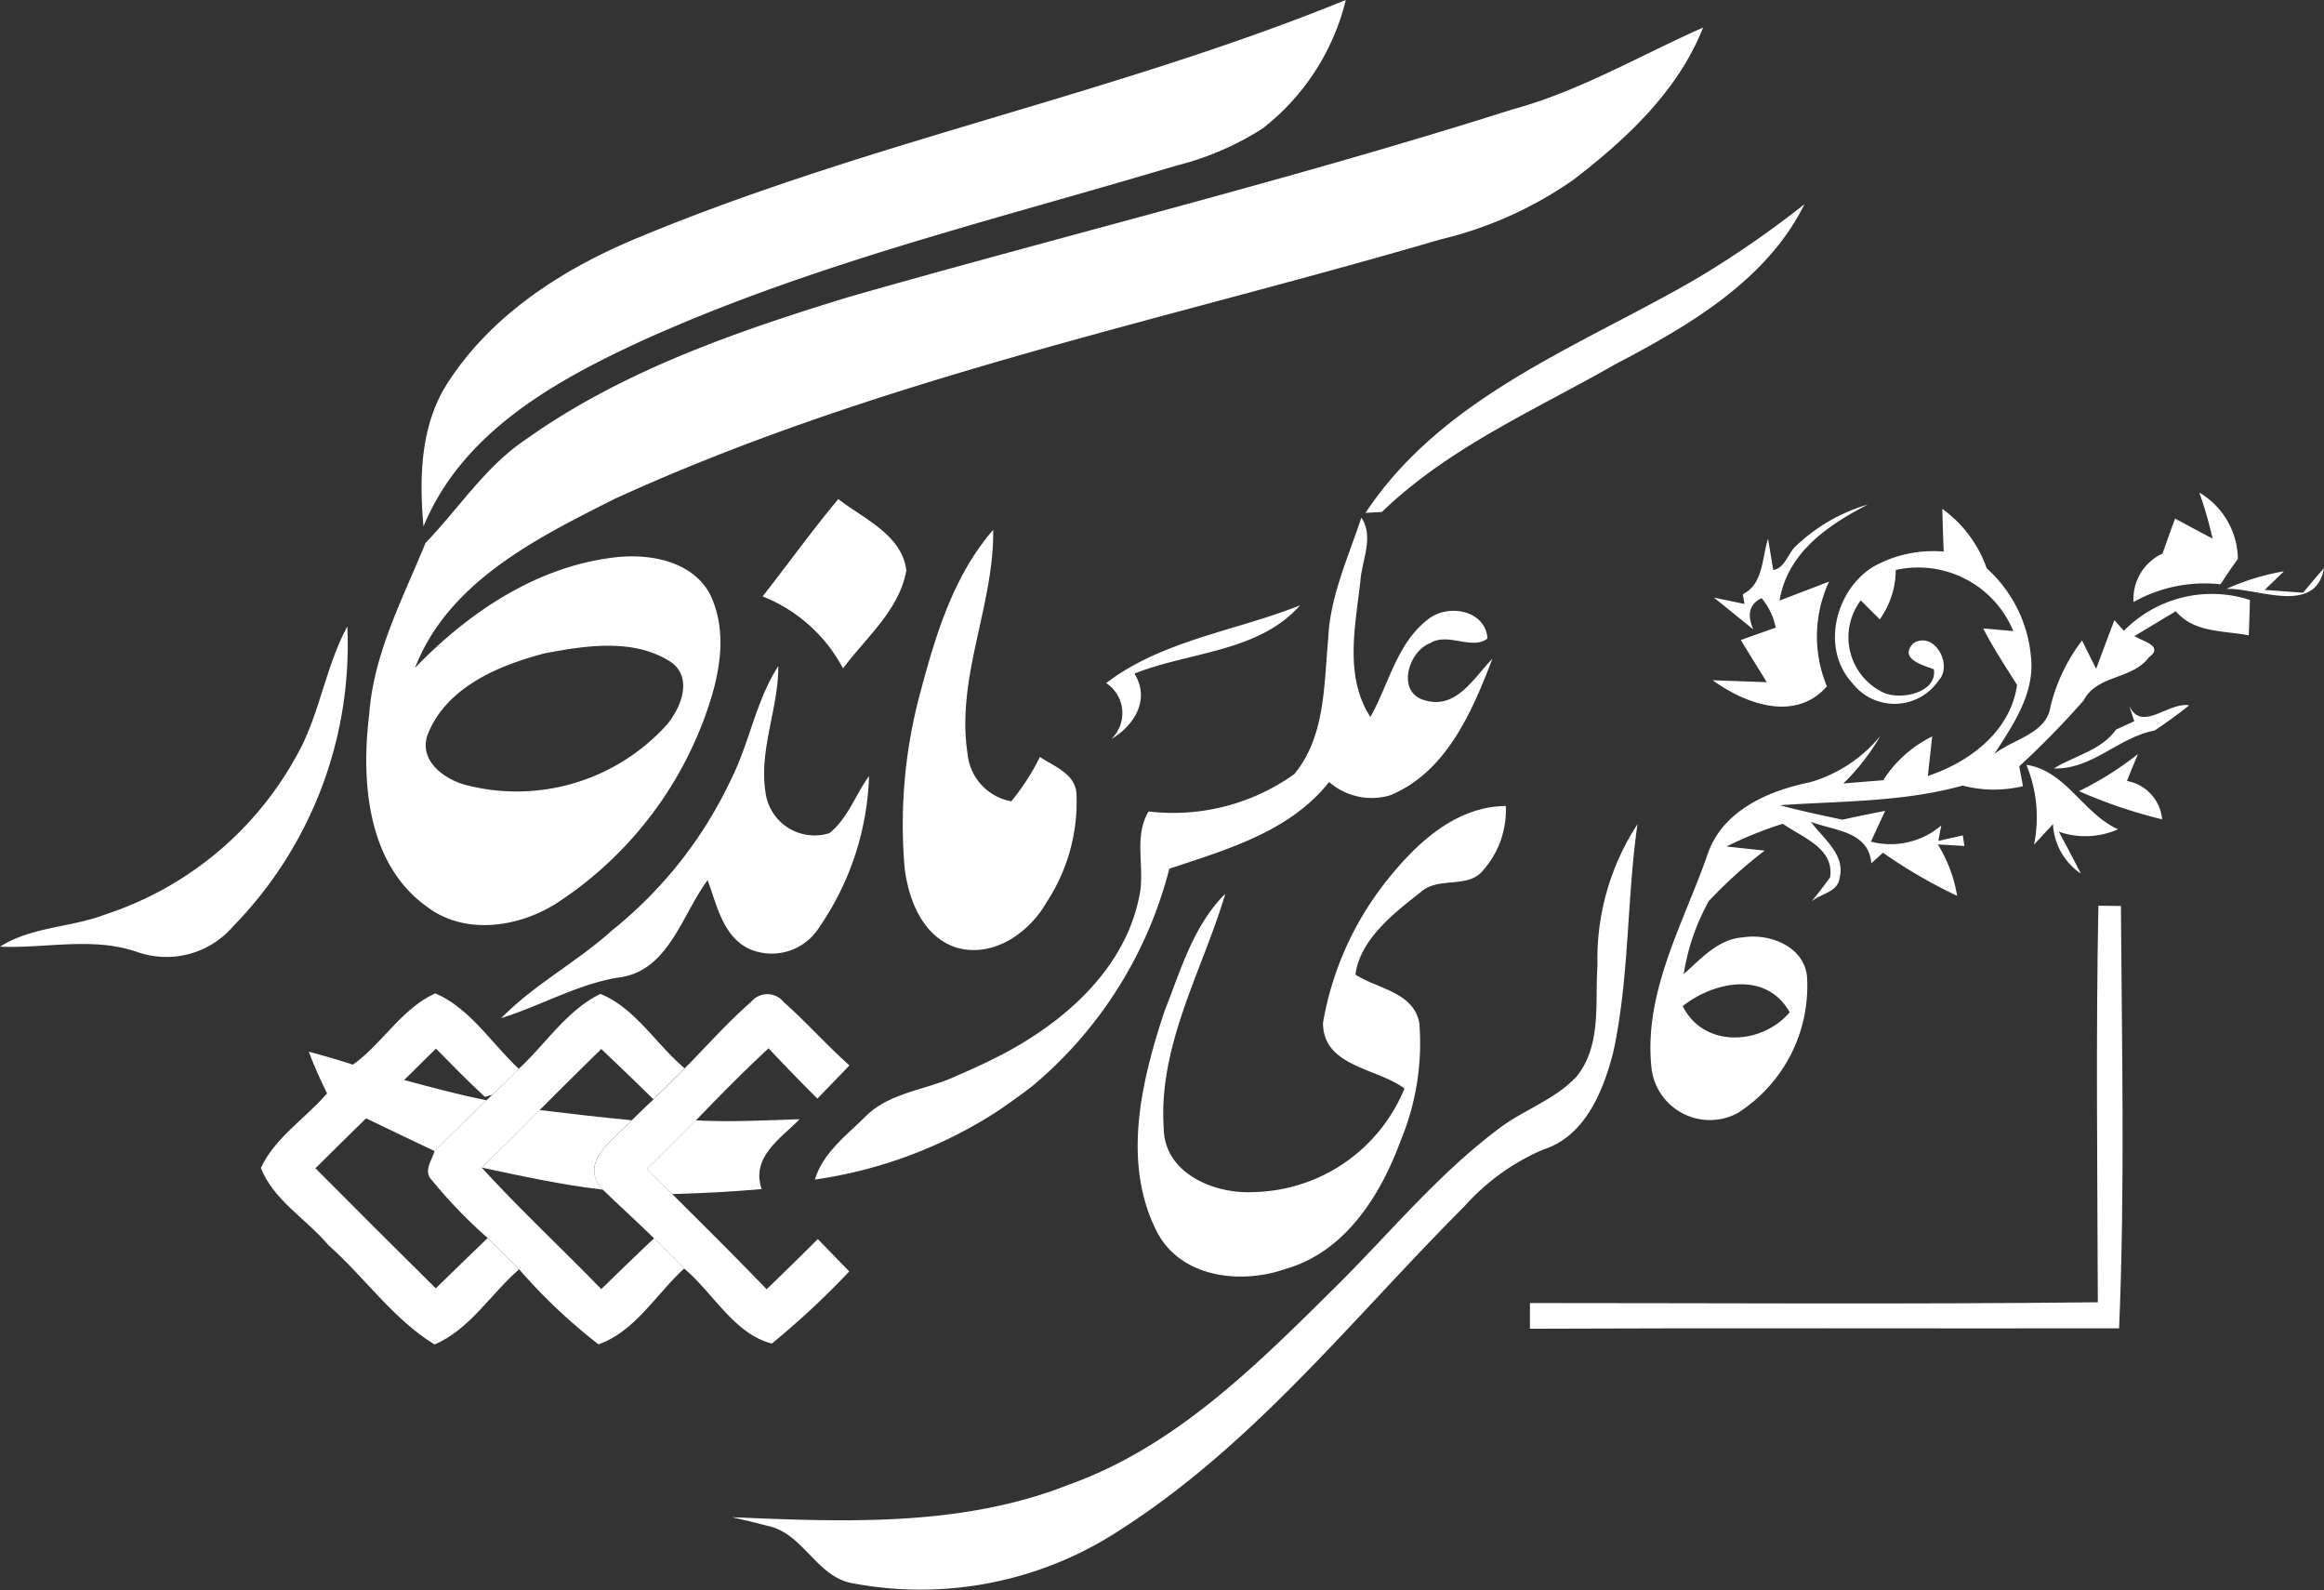 <?xml version="1.0" encoding="UTF-8"?>
<svg xmlns="http://www.w3.org/2000/svg" id="logo" width="112.389" height="76.878" viewBox="0 0 112.389 76.878">
  <rect x="0" y="0" width="112.389" height="76.878" fill="#333333" stroke="none"/>
  <g id="_f3c230ff" data-name="#f3c230ff" transform="translate(0 0)">
    <path id="Path_1" data-name="Path 1" d="M76.121,16.144C87.226,11.538,99.127,9.221,110.256,4.69a11.252,11.252,0,0,1-4.006,6.2,14,14,0,0,1-4.2,1.81c-8.6,2.577-17.391,4.68-25.612,8.365-4.308,1.968-8.886,4.466-10.784,9.077-.214-2.363-.154-4.936,1.2-6.988C69.012,19.829,72.51,17.624,76.121,16.144Z" transform="translate(-45.173 -4.69)" fill="#fff"></path>
    <path id="Path_2" data-name="Path 2" d="M115.278,11.5c3.238-.889,6.137-2.6,9.184-3.95-1.21,3.066-3.7,5.383-6.258,7.351a18.8,18.8,0,0,1-6.467,2.9c-13.376,3.927-27.184,6.713-39.923,12.543-3.75,1.889-8.025,4-9.644,8.165,2.624-2.722,5.992-4.973,9.835-5.36,1.614-.149,3.559.223,4.411,1.763.986,1.973.414,4.29-.335,6.248a18.2,18.2,0,0,1-7.062,8.728c-1.861,1.182-4.471,1.568-6.313.14-2.866-2.084-3.145-6.057-2.75-9.286.219-2.954,1.628-5.583,2.722-8.272,1.619-1.675,2.894-3.7,4.866-5.015,4.662-3.313,10.147-5.2,15.567-6.867,10.715-3.061,21.545-5.713,32.167-9.091m-46.8,26.3c-2.233.577-4.787,1.633-5.695,3.936-.47,1.3.889,2.233,1.987,2.475a9.786,9.786,0,0,0,9.561-2.931c.684-.8,1.289-2.247.251-3.024C72.8,37.065,70.466,37.423,68.479,37.8Z" transform="translate(-42.1 -6.219)" fill="#fff"></path>
    <path id="Path_3" data-name="Path 3" d="M101.01,61.258c1.228-1.563,2.387-3.182,3.661-4.708,1.219.958,3.085,1.726,3.289,3.452-.335,1.912-1.949,3.243-3.061,4.736A7.536,7.536,0,0,0,101.01,61.258Z" transform="translate(-64.13 -32.422)" fill="#fff"></path>
    <path id="Path_4" data-name="Path 4" d="M116.432,67.487c.73-2.74,1.6-5.56,3.489-7.737.047,3.652-1.8,7.128-1.242,10.808a2.585,2.585,0,0,0,2.117,2.317,11.272,11.272,0,0,0,1.386-2.145c.665.456,1.656.782,1.763,1.717a8.826,8.826,0,0,1-1.433,5.294c-.842,1.5-2.619,2.736-4.392,2.2-1.6-.526-2.294-2.294-2.48-3.829A24.411,24.411,0,0,1,116.432,67.487Z" transform="translate(-71.89 -34.134)" fill="#fff"></path>
    <path id="Path_5" data-name="Path 5" d="M36.363,75.508c.889-1.842,1.2-3.913,2.173-5.718a19.465,19.465,0,0,1-5.522,14.5A4.255,4.255,0,0,1,28.4,85.538c-2.163-.758-4.438-.172-6.658-.265,1.54-.977,3.447-.921,5.122-1.568A16.344,16.344,0,0,0,36.363,75.508Z" transform="translate(-21.74 -39.503)" fill="#fff"></path>
    <path id="Path_6" data-name="Path 6" d="M84.951,79.409c.9-1.782,1.205-3.81,2.294-5.5.009,2.052-.935,4.029-.623,6.081a2.392,2.392,0,0,0,3.085,2c.9-.7,1.265-1.861,1.926-2.759a13.621,13.621,0,0,1-2.4,7.295,2.713,2.713,0,0,1-3.368,1.07c-1.3-.6-1.586-2.126-2.038-3.336-1.27,1.7-1.9,4.466-4.383,4.718-1.968.344-3.708,1.358-5.6,1.954,1.605-1.638,3.666-2.712,5.36-4.243A20.547,20.547,0,0,0,84.951,79.409Z" transform="translate(-49.606 -41.706)" fill="#fff"></path>
  </g>
  <g id="_0eb8e6ff" data-name="#0eb8e6ff" transform="translate(12.617 9.872)">
    <path id="Path_7" data-name="Path 7" d="M179.563,29.585a48.171,48.171,0,0,0,5.346-3.675c-1.833,3.708-5.634,5.895-9.17,7.751-3.852,2.2-8.039,4.01-11.268,7.132-.2.009-.6.028-.791.042C167.4,35.22,173.962,32.814,179.563,29.585Z" transform="translate(-110.261 -25.91)" fill="#fff"></path>
    <path id="Path_8" data-name="Path 8" d="M132.876,58.48c.623.949.023,2.047-.047,3.066-.242,2.177-.791,4.606.484,6.574.889-1.577,1.275-3.559,2.778-4.713.935-.772,2.777-.484,2.885.917-.73.582-1.917-.307-2.768.223-1.093.414-1.661,2.443-.214,2.778,1.493.419,2.336-1.126,3.219-2.019-.982,2.564-2.233,5.485-4.946,6.6a3.124,3.124,0,0,1-2.95-.642c-1.907,2.405-4.941,3.261-7.728,4.192a20.221,20.221,0,0,1-6.653,10.533c-.535.409-1.084.8-1.642,1.182a21.95,21.95,0,0,1-8.844,3.313c.391-1.3,1.526-2.131,2.443-3.047,1.186-1.186,2.964-1.279,4.42-1.973q1.089-.461,2.14-1c3.038-1.582,5.955-4.117,6.672-7.621.326-1.363-.3-2.894.461-4.155a10.085,10.085,0,0,0,7.039-1.8c1.512-1.81,1.438-4.322,1.647-6.546C131.359,62.286,132.243,60.4,132.876,58.48Z" transform="translate(-79.657 -43.327)" fill="#fff"></path>
    <path id="Path_9" data-name="Path 9" d="M136.72,71.359c2.717-2.075,6.262-2.517,9.375-3.759-2.005,2.27-5.346,2.238-8.007,3.3.777,1.247,0,2.508-1.121,3.164A1.731,1.731,0,0,0,136.72,71.359Z" transform="translate(-95.844 -48.204)" fill="#fff"></path>
    <path id="Path_10" data-name="Path 10" d="M53.312,111.367c1.433-1.024,2.363-2.722,3.982-3.447,1.68.721,2.722,2.419,4.034,3.647-.414.428-.837.842-1.27,1.252l-.363.107c-.819-.749-1.591-1.545-2.368-2.336-.512.507-1.028,1.014-1.54,1.521,1.321.354,2.643.712,3.982.977-.842.814-1.684,1.624-2.512,2.456-1.107-.526-2.21-1.047-3.308-1.582-.823.8-1.638,1.605-2.452,2.415q2.9,2.917,5.82,5.806c.833-.81,1.666-1.624,2.508-2.433q.768.747,1.521,1.512c-1.368,1.186-2.391,2.917-4.09,3.634-2-1.224-3.373-3.247-5.122-4.792-1.056-1.261-2.675-2.187-3.275-3.745.684-1.47,2.154-2.387,3.2-3.6-.321-.661-.628-1.331-.884-2.019C51.889,110.93,52.605,111.139,53.312,111.367Z" transform="translate(-48.86 -69.765)" fill="#fff"></path>
    <path id="Path_11" data-name="Path 11" d="M71.81,122.832c.954-.912,1.88-1.847,2.805-2.782,1.479.181,2.959.349,4.443.493-.819.921-2.624,2.015-1.391,3.354C75.695,123.67,73.75,123.242,71.81,122.832Z" transform="translate(-61.133 -76.252)" fill="#fff"></path>
    <path id="Path_12" data-name="Path 12" d="M88.98,123.415c.786-.791,1.577-1.573,2.368-2.359,1.67.088,3.345,0,5.02-.056-.926.94-2.363,1.828-1.838,3.378-1.438.13-2.885.2-4.327.242C89.794,124.215,89.385,123.815,88.98,123.415Z" transform="translate(-70.314 -76.76)" fill="#fff"></path>
  </g>
  <g id="_f06277ff" data-name="#f06277ff" transform="translate(35.396 23.816)">
    <path id="Path_14" data-name="Path 14" d="M246.692,55.88a3.778,3.778,0,0,1,1.866,3.206q-.44.6-.837,1.228a7.022,7.022,0,0,0-4.21.856,2.416,2.416,0,0,1,1.4-2.34c.2-.563.4-1.131.609-1.693.6.326,1.205.647,1.814.968A19.263,19.263,0,0,0,246.692,55.88Z" transform="translate(-175.729 -55.88)" fill="#fff"></path>
    <path id="Path_15" data-name="Path 15" d="M203.794,59.126a8.51,8.51,0,0,1,3.466-2c-1.926,1-3.875,2.317-4.266,4.643.8-.307,1.6-.609,2.4-.921a6.262,6.262,0,0,0-.107,5.066c-1.526,1.745-3.936.856-5.527-.293.87.028,1.745.065,2.619.093-.419-.679-.842-1.354-1.256-2.038q.838-.3,1.689-.6a3.226,3.226,0,0,0-.684-1.424q-.879.419-.4,1.512c-.637-.512-1.27-1.028-1.907-1.54.372.079,1.107.233,1.479.307l-.079-.47c1-.493.917-1.759,1.219-2.675.065.377.191,1.131.251,1.507C203.259,60.2,203.4,59.479,203.794,59.126Z" transform="translate(-152.333 -56.548)" fill="#fff"></path>
    <path id="Path_16" data-name="Path 16" d="M207.426,57.58a5.994,5.994,0,0,1,2.14,2.871,6.511,6.511,0,0,1,2.14,4.29c.191,1.768-.87,3.285-1.773,4.69.884-.721,2.536-.977,2.717-2.3a8.656,8.656,0,0,1,1.526-3.192q.335.684.684,1.368c.288-.786.586-1.568.879-2.349.112.126.344.381.461.512a5.967,5.967,0,0,1,6.095-1.489c-.014.568-.033,1.14-.056,1.712-1.224-.242-2.647-.116-3.527-1.168-.67.4-1.331.8-2,1.2.344.247,1.465.465.693,1.033-.809,1.089-2.5.823-3.15,2.08a42.858,42.858,0,0,1-3.117,3.187c.047.242.135.716.181.958a6.008,6.008,0,0,1-2.917-.028c-2.885.8-5.881.744-8.84.949,1,.27,2.015.484,3.029.7.684-.154,1.372-.293,2.066-.428-.233.493-.461.991-.689,1.489a3.764,3.764,0,0,0,3.4-.782c-.037.186-.107.558-.14.749.293-.07.884-.2,1.182-.27.019.13.056.382.079.512l-1.289-.074a6.8,6.8,0,0,1,.935,2.484,24.176,24.176,0,0,1-3.587-2.084c-.14.13-.423.386-.563.516-.13-1.568-1.791-1.568-2.922-2.01.577.8,1.7,1.591,1.382,2.736-.079.661-.926.744-1.354,1.117.312-.381.614-.768.9-1.168.214-1.424-1.368-1.931-2.284-2.591a18.617,18.617,0,0,0-2.722,1.1c.461.051,1.382.149,1.842.2a22.055,22.055,0,0,0-2.7,2.438,10.574,10.574,0,0,0-1.214,3.531c.842-.744,1.666-1.7,2.871-1.777,1.275-.2,2.912.423,3.089,1.856a7.283,7.283,0,0,1-3.35,6.639,2.842,2.842,0,0,1-4.155-2.07c-.451-3.731,1.549-7.1,2.726-10.515.758-2.08,2.936-3,4.95-3.415a6.854,6.854,0,0,0,3.378-2.233,10.722,10.722,0,0,1-1.791,2.3c.642-.056,1.284-.107,1.931-.158a5.851,5.851,0,0,1,2.368-2.117c-.07.637-.144,1.275-.209,1.912,2.024-.679,3.992-2.154,4.313-4.4-.563-.9-1.154-1.787-1.638-2.736l1.456.13a4.976,4.976,0,0,0-5.685-2.954,4.149,4.149,0,0,1-.772,2.387c-.228-.228-.689-.689-.921-.917a2.964,2.964,0,0,0,1.093,4.457c.837.386,2.615.009,2.443-1.126-.53-.2-1.7-.5-1-1.252,1-.642,1.94,1.024,1.238,1.782a2.579,2.579,0,0,1-4.183.135c-1.54-1.67-.819-4.522,1.042-5.639a5.917,5.917,0,0,1,3.378-.716c-.028-.684-.051-1.372-.065-2.056M194.864,81.615c1.014,2.047,3.81,1.9,5.174.3C198.912,79.912,196.395,80.414,194.864,81.615Z" transform="translate(-148.884 -56.789)" fill="#fff"></path>
    <path id="Path_17" data-name="Path 17" d="M253.16,64.74a11.472,11.472,0,0,1,2.782-.851c-.233.228-.7.675-.926.9.461.033,1.391.1,1.856.135.33-.4.665-.8,1.01-1.186C257.468,66.048,254.639,64.675,253.16,64.74Z" transform="translate(-180.889 -60.083)" fill="#fff"></path>
    <path id="Path_18" data-name="Path 18" d="M238.873,77.991c.609,1.317,1.894-.2,2.9-.019-.54.437-1.1.837-1.675,1.219-1.745.321-3,1.889-4.871,1.833,1-.619,2.3-.87,3.015-1.884.219-.1.656-.3.875-.4Z" transform="translate(-171.301 -67.686)" fill="#fff"></path>
    <path id="Path_19" data-name="Path 19" d="M240.692,83.05q-.272.649-.53,1.3a2.08,2.08,0,0,1,1.7,1.856,23.776,23.776,0,0,1-4.02-1.363A15.629,15.629,0,0,0,240.692,83.05Z" transform="translate(-172.697 -70.409)" fill="#fff"></path>
    <path id="Path_20" data-name="Path 20" d="M232.37,84.17c1.907.279,2.74,2.354,4.434,3.117a3.908,3.908,0,0,1-2.866.116c.363.67.721,1.345,1.065,2.024a3.066,3.066,0,0,1-1.345-2.391l-.916.991A6.61,6.61,0,0,0,232.37,84.17Z" transform="translate(-169.771 -71.008)" fill="#fff"></path>
    <path id="Path_21" data-name="Path 21" d="M151.92,92.214c1.438-1.847,3.382-3.745,5.881-3.764a4.389,4.389,0,0,1-1.061,3.066c-.73.977-2.182.312-3.047,1.093-1.307,1.024-2.94,2.289-3.164,3.992,1.07.693,2.81.842,3.089,2.34a12.247,12.247,0,0,1-.912,5.713c-.968,2.638-2.689,5.36-5.546,6.174-2.14.754-5,.451-6.192-1.717-1.759-3.359-.8-7.342.33-10.747.782-1.968,1.391-4.145,2.94-5.671-1.117,3.741-3.261,7.332-2.978,11.366.042,2.159,2.447,3.154,4.313,3.057a8.064,8.064,0,0,0,7.328-5.006c-1.326-1-3.941-1.051-3.941-3.173A15.119,15.119,0,0,1,151.92,92.214Z" transform="translate(-120.376 -73.297)" fill="#fff"></path>
    <path id="Path_22" data-name="Path 22" d="M139.678,97.174a11.936,11.936,0,0,1,1.935-6.834c-.526,3.671-.386,7.421-1.177,11.05-.489,1.884-1.368,4.048-3.392,4.685a10.81,10.81,0,0,0-3.8,2.74c-5.346,5.346-10.105,11.431-16.53,15.567a17.592,17.592,0,0,1-12.966,2.675c-1.819-.256-2.443-2.415-4.178-2.787-.582-.149-1.163-.293-1.749-.423,5.457.228,11.124.475,16.3-1.577,5.141-1.833,9.068-5.774,12.859-9.528,2.573-2.54,4.89-5.374,7.779-7.569,1.228-.986,2.819-1.466,3.9-2.624C139.892,101.041,139.552,98.975,139.678,97.174Z" transform="translate(-97.82 -74.308)" fill="#fff"></path>
    <path id="Path_23" data-name="Path 23" d="M208.256,98.81c.27,0,.819.009,1.089.014.042,6.8.2,13.622-.088,20.42-9.5.014-19-.023-28.492.019,0-.312,0-.93,0-1.242,9.151,0,18.307.065,27.463-.037C208.209,111.595,208.13,105.2,208.256,98.81Z" transform="translate(-142.173 -78.837)" fill="#fff"></path>
  </g>
  <g id="_ed2789ff" data-name="#ed2789ff" transform="translate(20.697 48.055)">
    <path id="Path_24" data-name="Path 24" d="M70.615,111.6c1.307-1.2,2.331-2.838,3.95-3.62,1.684.679,2.694,2.438,4.071,3.592-.5.5-1,1-1.507,1.5-.833-.814-1.675-1.628-2.522-2.429-1,.982-1.991,1.959-2.978,2.95-.926.935-1.852,1.87-2.805,2.782,1.852,2.028,3.866,3.9,5.783,5.876.847-.823,1.693-1.647,2.554-2.456.489.479.977.968,1.456,1.461-1.349,1.228-2.373,3.043-4.145,3.666a26.949,26.949,0,0,1-3.838-3.629q-.754-.768-1.521-1.512a23.567,23.567,0,0,1-2.717-2.819c-.4-.409.028-.958.149-1.386.828-.833,1.67-1.642,2.512-2.456l.288-.27C69.778,112.442,70.2,112.028,70.615,111.6Z" transform="translate(-66.226 -107.98)" fill="#fff"></path>
  </g>
  <g id="_f4eb29ff" data-name="#f4eb29ff" transform="translate(28.734 48.066)">
    <path id="Path_25" data-name="Path 25" d="M91.1,108.369a1.007,1.007,0,0,1,1.568.019c1.1.972,2.08,2.08,3.178,3.061-.512.535-1.033,1.07-1.549,1.605-.8-.8-1.591-1.61-2.363-2.433-1.21,1.121-2.368,2.3-3.513,3.485-.791.786-1.582,1.568-2.368,2.359.4.4.814.8,1.224,1.205,1.531,1.521,3.066,3.043,4.564,4.6.837-.8,1.656-1.61,2.475-2.424.507.516,1.014,1.042,1.521,1.563a40.067,40.067,0,0,1-3.741,3.485c-1.814-.451-2.838-2.447-4.238-3.62-.479-.493-.968-.982-1.456-1.461-.819-.8-1.661-1.563-2.48-2.354-1.233-1.34.572-2.433,1.391-3.354.349-.34.7-.679,1.056-1.014.512-.5,1.01-1,1.507-1.5C88.948,110.514,89.953,109.365,91.1,108.369Z" transform="translate(-83.501 -108.003)" fill="#fff"></path>
  </g>
</svg>
